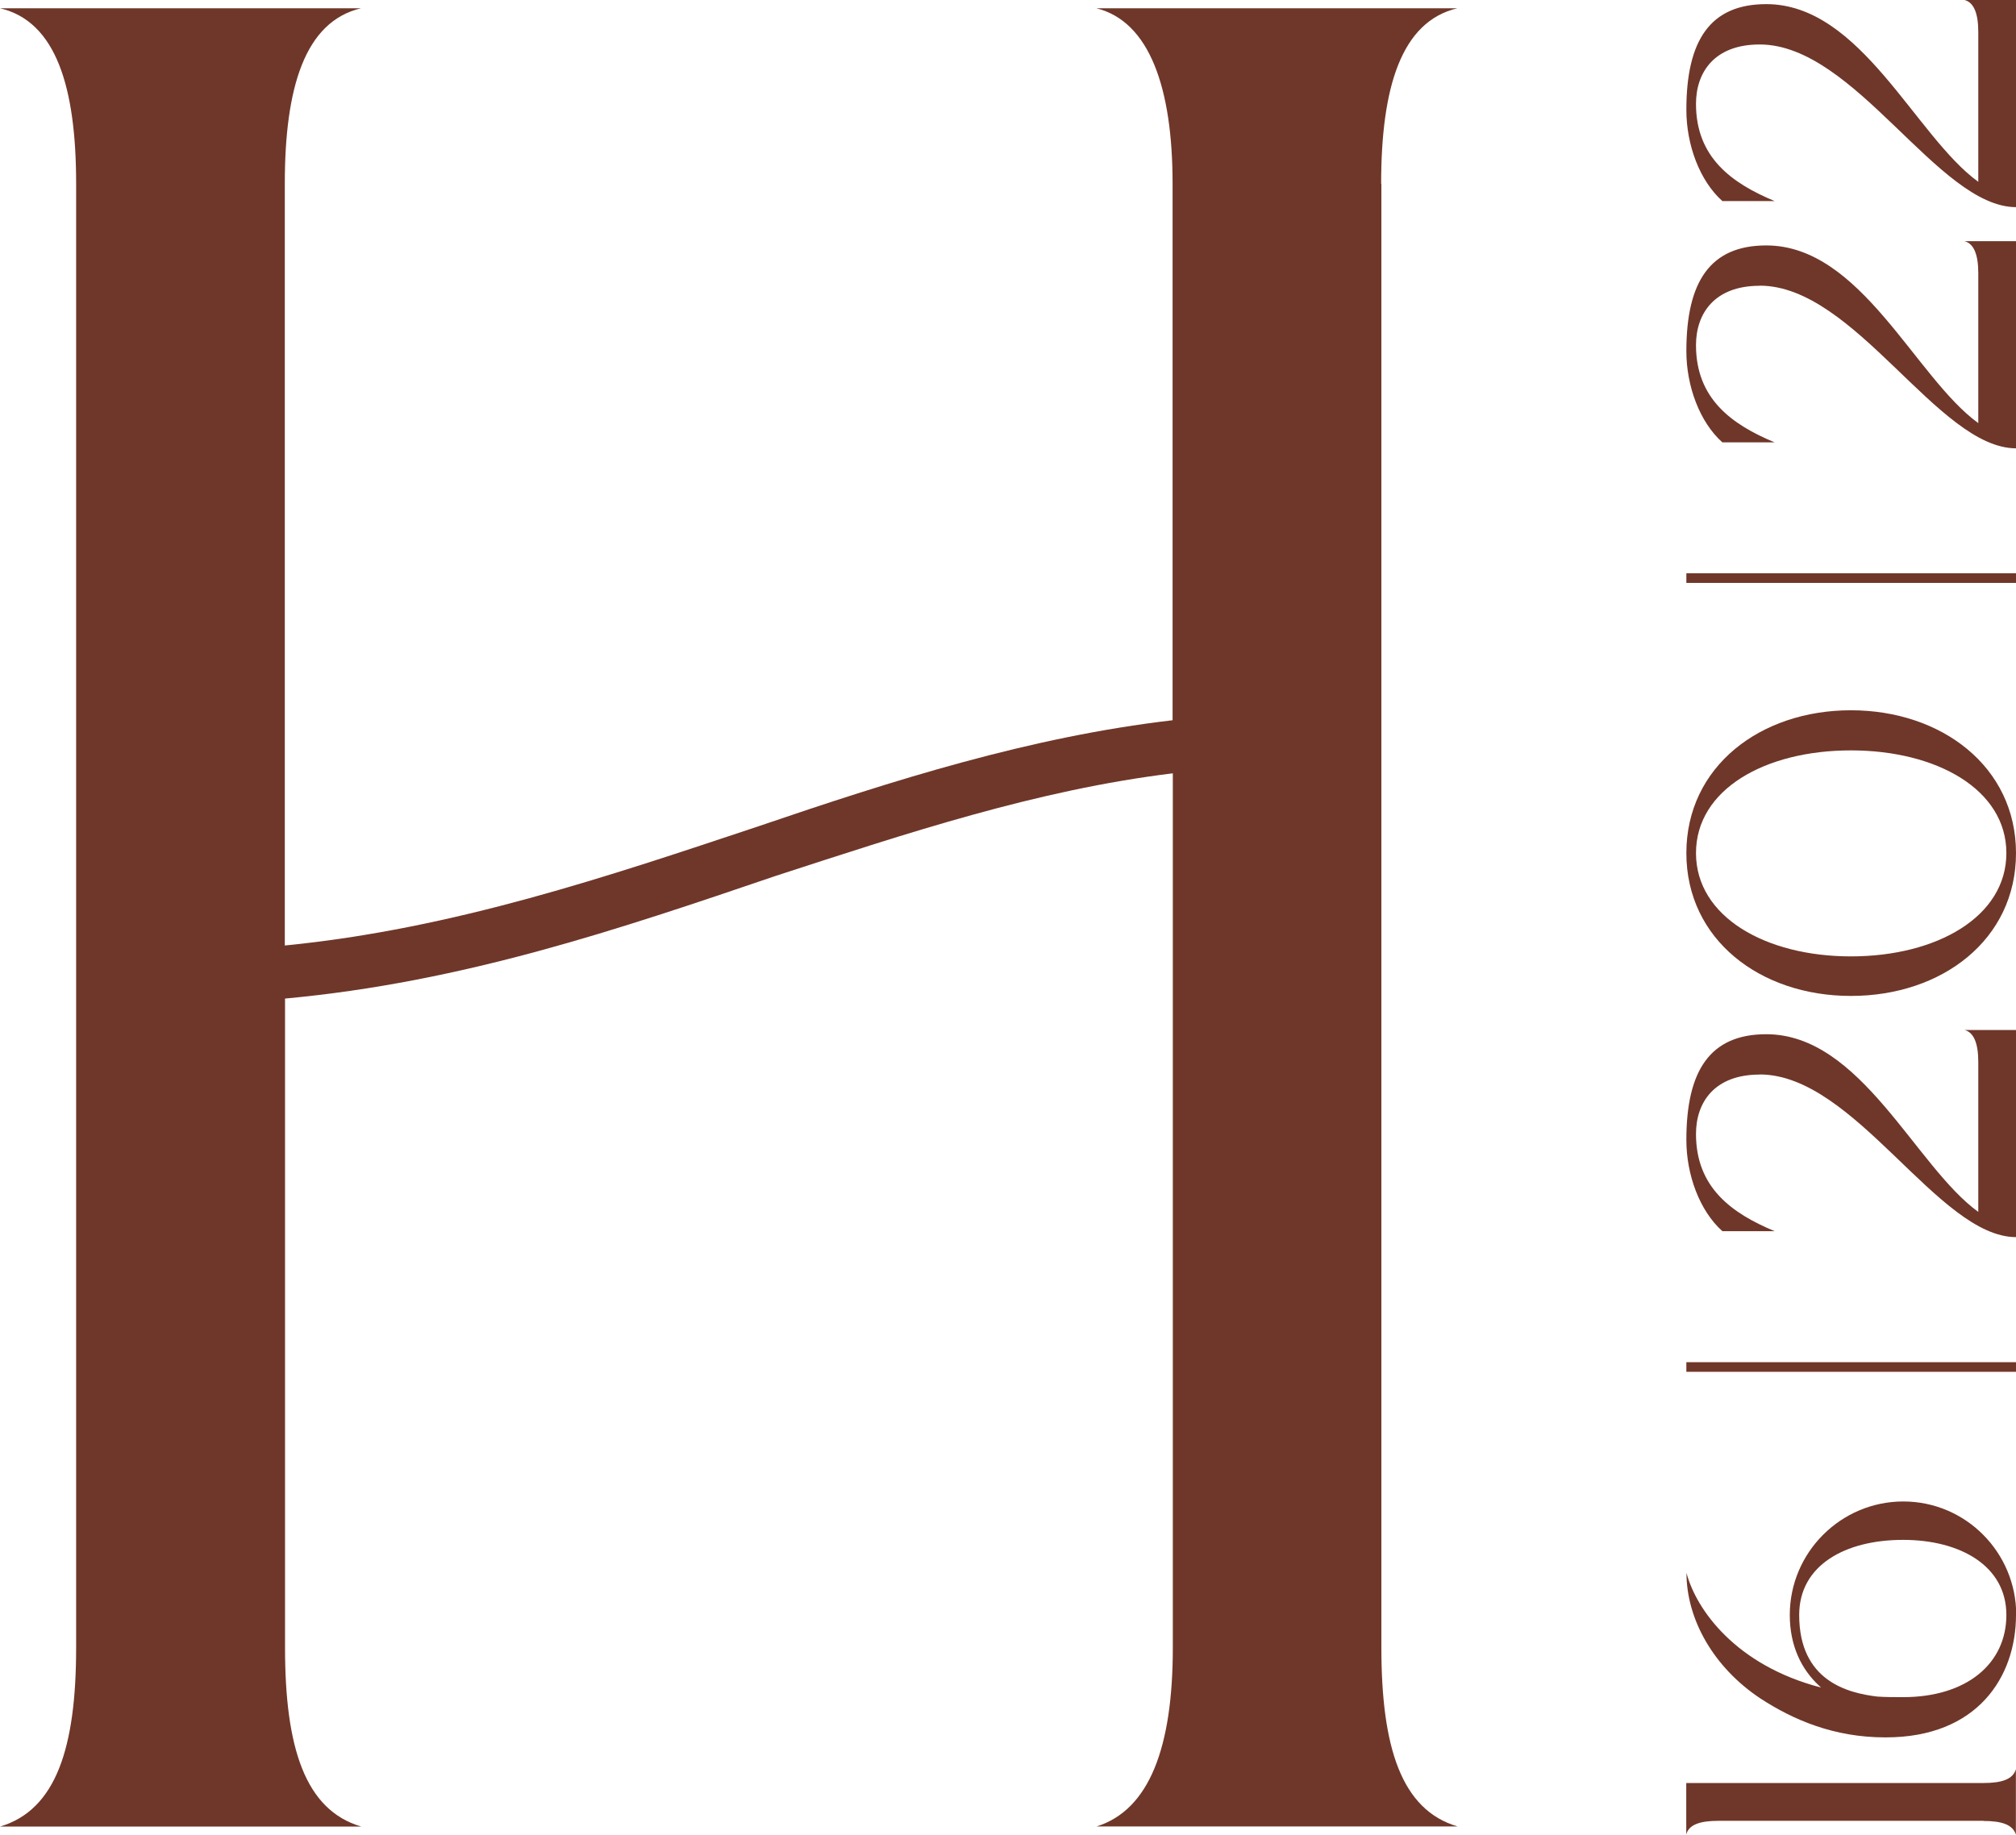 <svg xmlns="http://www.w3.org/2000/svg" version="1.1" xmlns:xlink="http://www.w3.org/1999/xlink" xmlns:svgjs="http://svgjs.dev/svgjs" width="175.83" height="160.05"><svg id="SvgjsSvg1013" data-name="Ebene 1" xmlns="http://www.w3.org/2000/svg" viewBox="0 0 175.83 160.05">
  <defs>
    <style>
      .cls-1 {
        fill: #6f3729;
      }
    </style>
  </defs>
  <g>
    <path class="cls-1" d="M173,158.84h-23.15c-1.52,0-2.57.31-2.78,1.2v-4.5h25.92c1.57,0,2.57-.31,2.83-1.2v5.71c-.26-.89-1.26-1.2-2.83-1.2Z"></path>
    <path class="cls-1" d="M175.83,140.88c0,5.39-3.35,10.68-11.36,10.68h-.05c-4.45,0-8.01-1.52-10.89-3.4-4.09-2.72-6.44-6.91-6.44-10.95.84,3.19,4.29,8.07,11.73,10l-.1-.1c-1.62-1.47-2.62-3.56-2.62-6.23,0-5.45,4.45-9.9,9.9-9.9s9.85,4.45,9.85,9.9ZM165.98,134.33c-5.03,0-9.06,2.2-9.06,6.55,0,5.76,4.24,6.81,6.81,7.12.73.05,1.47.05,2.25.05,5.5,0,9.01-2.88,9.01-7.17s-4.03-6.55-9.01-6.55Z"></path>
    <path class="cls-1" d="M147.08,119.67v-.84h28.75v.84h-28.75Z"></path>
    <path class="cls-1" d="M153.47,93.74c-3.93,0-5.55,2.41-5.55,5.18,0,4.66,3.09,6.91,6.86,8.48h-4.56c-1.99-1.78-3.14-4.92-3.14-7.96,0-6.08,2.09-9.22,6.97-9.22,8.27,0,12.99,11.52,18.49,15.5v-13.09c0-1.57-.37-2.57-1.2-2.78h4.5v18.07c-6.81,0-14.04-14.19-22.36-14.19Z"></path>
    <path class="cls-1" d="M161.43,86.88c-7.91,0-14.35-4.92-14.35-12.46s6.44-12.46,14.35-12.46,14.4,4.92,14.4,12.46-6.44,12.46-14.4,12.46ZM161.43,83.43c7.49,0,13.56-3.46,13.56-9.01s-6.08-8.96-13.56-8.96-13.51,3.4-13.51,8.96,6.08,9.01,13.51,9.01Z"></path>
    <path class="cls-1" d="M147.08,50.85v-.84h28.75v.84h-28.75Z"></path>
    <path class="cls-1" d="M153.47,24.93c-3.93,0-5.55,2.41-5.55,5.18,0,4.66,3.09,6.91,6.86,8.48h-4.56c-1.99-1.78-3.14-4.92-3.14-7.96,0-6.08,2.09-9.22,6.97-9.22,8.27,0,12.99,11.52,18.49,15.5v-13.09c0-1.57-.37-2.57-1.2-2.78h4.5v18.07c-6.81,0-14.04-14.19-22.36-14.19Z"></path>
    <path class="cls-1" d="M153.47,3.88c-3.93,0-5.55,2.41-5.55,5.18,0,4.66,3.09,6.91,6.86,8.48h-4.56c-1.99-1.78-3.14-4.92-3.14-7.96,0-6.08,2.09-9.22,6.97-9.22,8.27,0,12.99,11.52,18.49,15.5V2.78c0-1.57-.37-2.57-1.2-2.78h4.5v18.07c-6.81,0-14.04-14.19-22.36-14.19Z"></path>
  </g>
  <path class="cls-1" d="M120.48,16.03v127.7c0,8.67,1.73,14.16,6.65,15.6h-31.49c4.62-1.45,6.65-6.93,6.65-15.6v-76.27c-11.85,1.45-23.11,5.2-34.67,8.96-13.58,4.62-27.16,9.25-42.76,10.69v56.63c0,8.67,1.73,14.16,6.65,15.6H0c4.91-1.45,6.64-6.93,6.64-15.6V16.03C6.64,7.65,4.91,1.87,0,.72h31.49c-4.91,1.16-6.65,6.93-6.65,15.31v66.45c14.74-1.45,28.31-6.07,41.31-10.4,11.85-4.04,23.69-7.8,36.12-9.25V16.03c0-8.38-2.02-14.16-6.65-15.31h31.49c-4.91,1.16-6.65,6.93-6.65,15.31Z"></path>
</svg><style>@media (prefers-color-scheme: light) { :root { filter: none; } }
@media (prefers-color-scheme: dark) { :root { filter: none; } }
</style></svg>